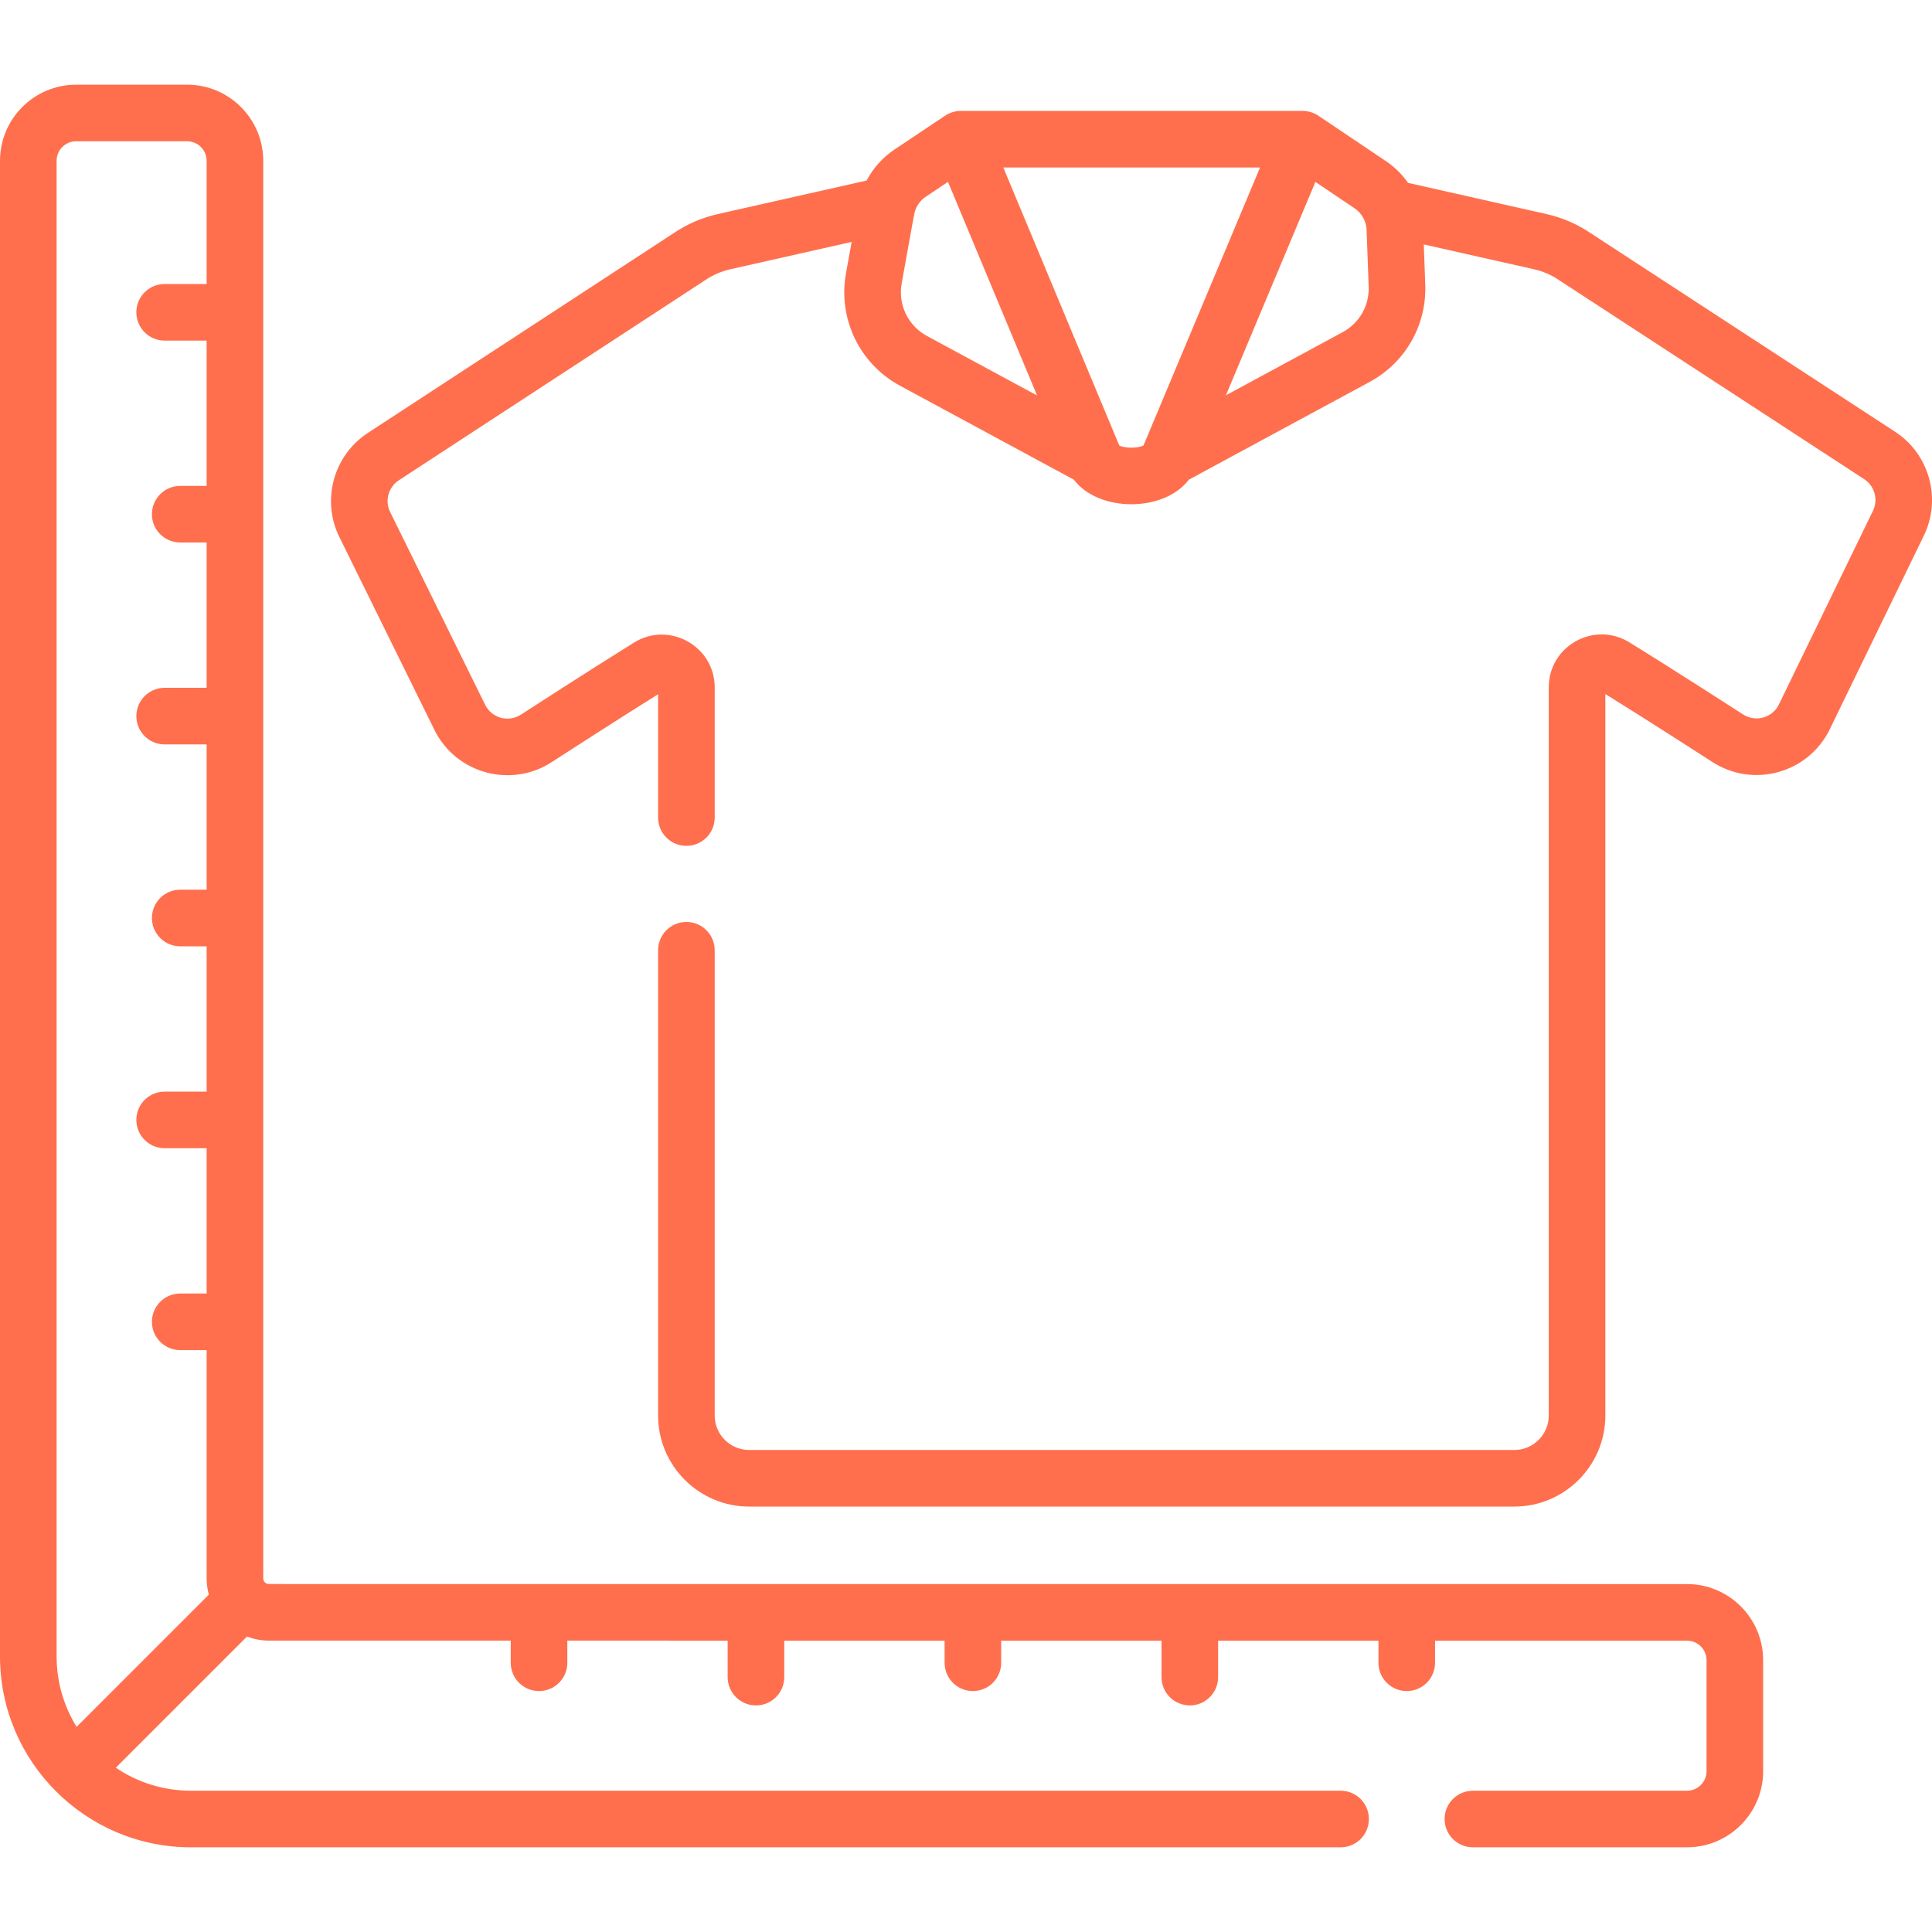 <?xml version="1.0" encoding="UTF-8"?>
<svg xmlns="http://www.w3.org/2000/svg" width="100" height="100" viewBox="0 0 100 100" fill="none">
  <g clip-path="url(#clip0_1753_826)">
    <path d="M87.321 81.991C55.644 81.99 54.819 81.99 13.916 81.988C13.756 81.988 13.625 81.858 13.625 81.698C13.625 57.633 13.625 30.671 13.625 8.323C13.625 6.151 11.858 4.383 9.686 4.383H3.939C1.767 4.383 0 6.151 0 8.323V85.736C0 91.196 4.448 95.617 9.881 95.617H69.389C70.198 95.617 70.854 94.961 70.854 94.152C70.854 93.343 70.198 92.687 69.389 92.687H9.881C8.442 92.687 7.105 92.248 5.995 91.497L12.783 84.708C13.136 84.841 13.517 84.918 13.916 84.918L26.435 84.918V86.064C26.435 86.874 27.091 87.529 27.9 87.529C28.709 87.529 29.365 86.874 29.365 86.064V84.918L37.663 84.919V86.807C37.663 87.616 38.319 88.272 39.128 88.272C39.937 88.272 40.593 87.616 40.593 86.807V84.919L48.892 84.919V86.064C48.892 86.874 49.547 87.529 50.356 87.529C51.165 87.529 51.821 86.874 51.821 86.064V84.919L60.12 84.92V86.807C60.12 87.616 60.776 88.272 61.585 88.272C62.394 88.272 63.049 87.616 63.049 86.807V84.92L71.348 84.92V86.064C71.348 86.874 72.004 87.529 72.813 87.529C73.622 87.529 74.278 86.874 74.278 86.064V84.92L87.32 84.921C87.877 84.921 88.33 85.374 88.33 85.931V91.677C88.33 92.234 87.877 92.687 87.32 92.687H76.237C75.428 92.687 74.772 93.343 74.772 94.152C74.772 94.961 75.428 95.616 76.237 95.616H87.32C89.493 95.616 91.26 93.849 91.26 91.677V85.931C91.26 83.759 89.493 81.991 87.321 81.991ZM2.93 8.323C2.93 7.766 3.383 7.313 3.939 7.313H9.686C10.243 7.313 10.695 7.766 10.695 8.323V14.7H8.522C7.713 14.7 7.057 15.355 7.057 16.165C7.057 16.974 7.713 17.629 8.522 17.629H10.695V25.15H9.328C8.519 25.15 7.863 25.806 7.863 26.615C7.863 27.424 8.519 28.08 9.328 28.08H10.695V35.601H8.522C7.713 35.601 7.057 36.257 7.057 37.066C7.057 37.875 7.713 38.531 8.522 38.531H10.695V46.051H9.328C8.519 46.051 7.863 46.707 7.863 47.516C7.863 48.325 8.519 48.981 9.328 48.981H10.695V56.502H8.522C7.713 56.502 7.057 57.158 7.057 57.967C7.057 58.776 7.713 59.432 8.522 59.432H10.695V66.953H9.328C8.519 66.953 7.863 67.608 7.863 68.417C7.863 69.226 8.519 69.882 9.328 69.882H10.695V81.697C10.695 81.989 10.738 82.269 10.81 82.538L3.966 89.382C3.31 88.322 2.93 87.073 2.93 85.736V8.323Z" fill="#FF6F4D"></path>
    <path d="M98.089 22.347L82.354 12.083C81.65 11.604 80.873 11.266 80.042 11.079L72.881 9.465C72.579 9.033 72.199 8.654 71.753 8.353L68.241 5.99C67.989 5.82 67.691 5.739 67.419 5.74C67.284 5.74 49.696 5.741 49.729 5.741C49.466 5.741 49.171 5.819 48.919 5.987L46.286 7.748C45.681 8.153 45.191 8.706 44.857 9.344L37.158 11.079C36.326 11.266 35.547 11.605 34.843 12.085L19.043 22.406C17.26 23.571 16.625 25.89 17.567 27.8L22.482 37.772C23.619 40.079 26.506 40.806 28.58 39.431C28.613 39.41 31.81 37.34 34.063 35.934V42.318C34.063 43.126 34.719 43.782 35.528 43.782C36.337 43.782 36.993 43.126 36.993 42.318V35.585C36.993 33.444 34.636 32.131 32.816 33.26C30.534 34.676 27.023 36.95 26.975 36.981C26.328 37.41 25.453 37.175 25.11 36.477L20.195 26.505C19.907 25.922 20.101 25.214 20.645 24.858L36.458 14.529C36.467 14.524 36.476 14.518 36.485 14.511C36.885 14.237 37.328 14.044 37.802 13.937L44.081 12.522L43.788 14.146C43.364 16.494 44.489 18.834 46.589 19.968L55.583 24.828C56.863 26.524 60.254 26.524 61.535 24.828L70.888 19.771C72.744 18.767 73.849 16.834 73.771 14.725L73.694 12.652L79.398 13.937C79.871 14.044 80.313 14.237 80.713 14.511C80.722 14.517 80.731 14.523 80.741 14.529L96.489 24.801C97.03 25.155 97.226 25.86 96.943 26.441L92.077 36.46C91.748 37.139 90.886 37.419 90.195 36.962C90.159 36.939 86.624 34.656 84.333 33.246C82.514 32.126 80.163 33.436 80.163 35.575V73.267C80.163 74.251 79.364 75.051 78.38 75.051H38.776C37.793 75.051 36.993 74.251 36.993 73.267V49.184C36.993 48.376 36.337 47.72 35.528 47.72C34.719 47.72 34.063 48.376 34.063 49.184V73.267C34.063 75.866 36.178 77.98 38.776 77.98H78.38C80.979 77.98 83.093 75.866 83.093 73.267V35.923C85.354 37.323 88.571 39.401 88.591 39.413C90.713 40.82 93.597 40.037 94.713 37.74L99.579 27.721C100.504 25.815 99.864 23.505 98.089 22.347ZM46.671 14.667C47.012 12.794 47.286 11.208 47.349 10.958C47.44 10.644 47.641 10.367 47.915 10.184L49.067 9.413L53.678 20.469L47.981 17.391C46.999 16.86 46.472 15.765 46.671 14.667ZM57.932 23.057L51.931 8.67H65.22L59.188 23.056C58.913 23.208 58.208 23.209 57.932 23.057ZM69.494 17.194L63.453 20.46L68.084 9.416L70.117 10.784C70.479 11.027 70.718 11.448 70.734 11.894L70.843 14.833C70.879 15.82 70.362 16.724 69.494 17.194Z" fill="#FF6F4D"></path>
  </g>
  <defs>
    <clipPath id="clip0_1753_826">
      <rect width="100" height="100" fill="white"></rect>
    </clipPath>
  </defs>
</svg>
